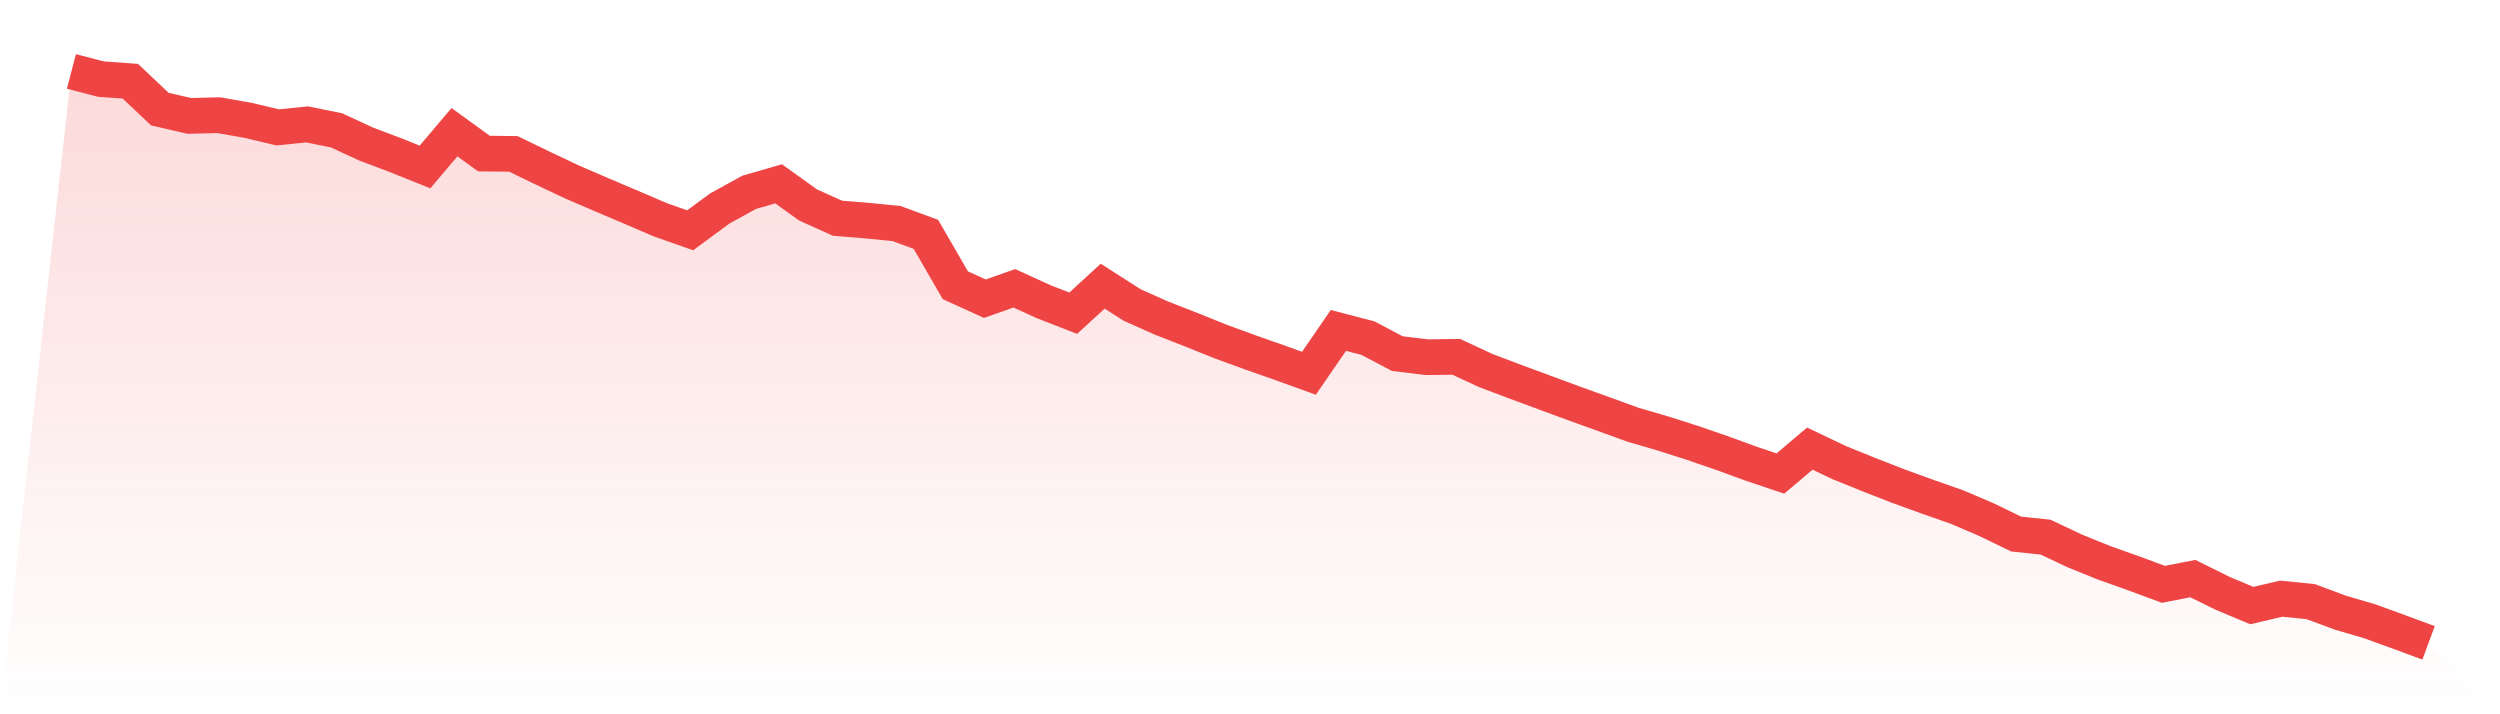 <svg viewBox="0 0 140 40" xmlns="http://www.w3.org/2000/svg">
<defs>
<linearGradient id="gradient" x1="0" x2="0" y1="0" y2="1">
<stop offset="0%" stop-color="#ef4444" stop-opacity="0.2"/>
<stop offset="100%" stop-color="#ef4444" stop-opacity="0"/>
</linearGradient>
</defs>
<path d="M4,4 L4,4 L5.65,4.43 L7.3,4.548 L8.95,6.11 L10.6,6.491 L12.25,6.451 L13.9,6.74 L15.55,7.134 L17.2,6.966 L18.85,7.302 L20.5,8.066 L22.15,8.688 L23.8,9.351 L25.45,7.403 L27.1,8.6 L28.75,8.619 L30.4,9.419 L32.05,10.198 L33.7,10.909 L35.35,11.609 L37,12.316 L38.65,12.896 L40.3,11.68 L41.95,10.771 L43.6,10.294 L45.25,11.477 L46.9,12.22 L48.55,12.355 L50.2,12.517 L51.85,13.123 L53.5,15.975 L55.15,16.726 L56.8,16.145 L58.45,16.897 L60.1,17.54 L61.75,16.025 L63.4,17.08 L65.05,17.816 L66.7,18.46 L68.35,19.124 L70,19.727 L71.65,20.307 L73.3,20.902 L74.95,18.504 L76.6,18.933 L78.25,19.802 L79.9,20.003 L81.55,19.983 L83.2,20.749 L84.85,21.373 L86.5,21.983 L88.15,22.591 L89.8,23.187 L91.45,23.786 L93.1,24.267 L94.75,24.792 L96.4,25.36 L98.05,25.961 L99.7,26.518 L101.35,25.123 L103,25.908 L104.65,26.576 L106.3,27.22 L107.95,27.819 L109.6,28.398 L111.25,29.103 L112.9,29.905 L114.55,30.079 L116.2,30.858 L117.85,31.526 L119.5,32.111 L121.15,32.723 L122.8,32.401 L124.45,33.218 L126.1,33.911 L127.75,33.525 L129.4,33.691 L131.05,34.305 L132.7,34.791 L134.35,35.389 L136,36 L140,40 L0,40 z" fill="url(#gradient)"/>
<path d="M4,4 L4,4 L5.65,4.43 L7.3,4.548 L8.95,6.11 L10.6,6.491 L12.25,6.451 L13.9,6.74 L15.55,7.134 L17.2,6.966 L18.85,7.302 L20.5,8.066 L22.15,8.688 L23.8,9.351 L25.45,7.403 L27.1,8.6 L28.75,8.619 L30.4,9.419 L32.05,10.198 L33.7,10.909 L35.35,11.609 L37,12.316 L38.65,12.896 L40.3,11.68 L41.95,10.771 L43.6,10.294 L45.25,11.477 L46.9,12.22 L48.55,12.355 L50.2,12.517 L51.85,13.123 L53.5,15.975 L55.15,16.726 L56.8,16.145 L58.45,16.897 L60.1,17.54 L61.75,16.025 L63.4,17.08 L65.05,17.816 L66.7,18.46 L68.35,19.124 L70,19.727 L71.65,20.307 L73.3,20.902 L74.95,18.504 L76.6,18.933 L78.25,19.802 L79.9,20.003 L81.55,19.983 L83.2,20.749 L84.85,21.373 L86.5,21.983 L88.15,22.591 L89.8,23.187 L91.45,23.786 L93.1,24.267 L94.75,24.792 L96.4,25.36 L98.05,25.961 L99.7,26.518 L101.35,25.123 L103,25.908 L104.65,26.576 L106.3,27.22 L107.95,27.819 L109.6,28.398 L111.25,29.103 L112.9,29.905 L114.55,30.079 L116.2,30.858 L117.85,31.526 L119.5,32.111 L121.15,32.723 L122.8,32.401 L124.45,33.218 L126.1,33.911 L127.75,33.525 L129.4,33.691 L131.05,34.305 L132.7,34.791 L134.35,35.389 L136,36" fill="none" stroke="#ef4444" stroke-width="2"/>
</svg>